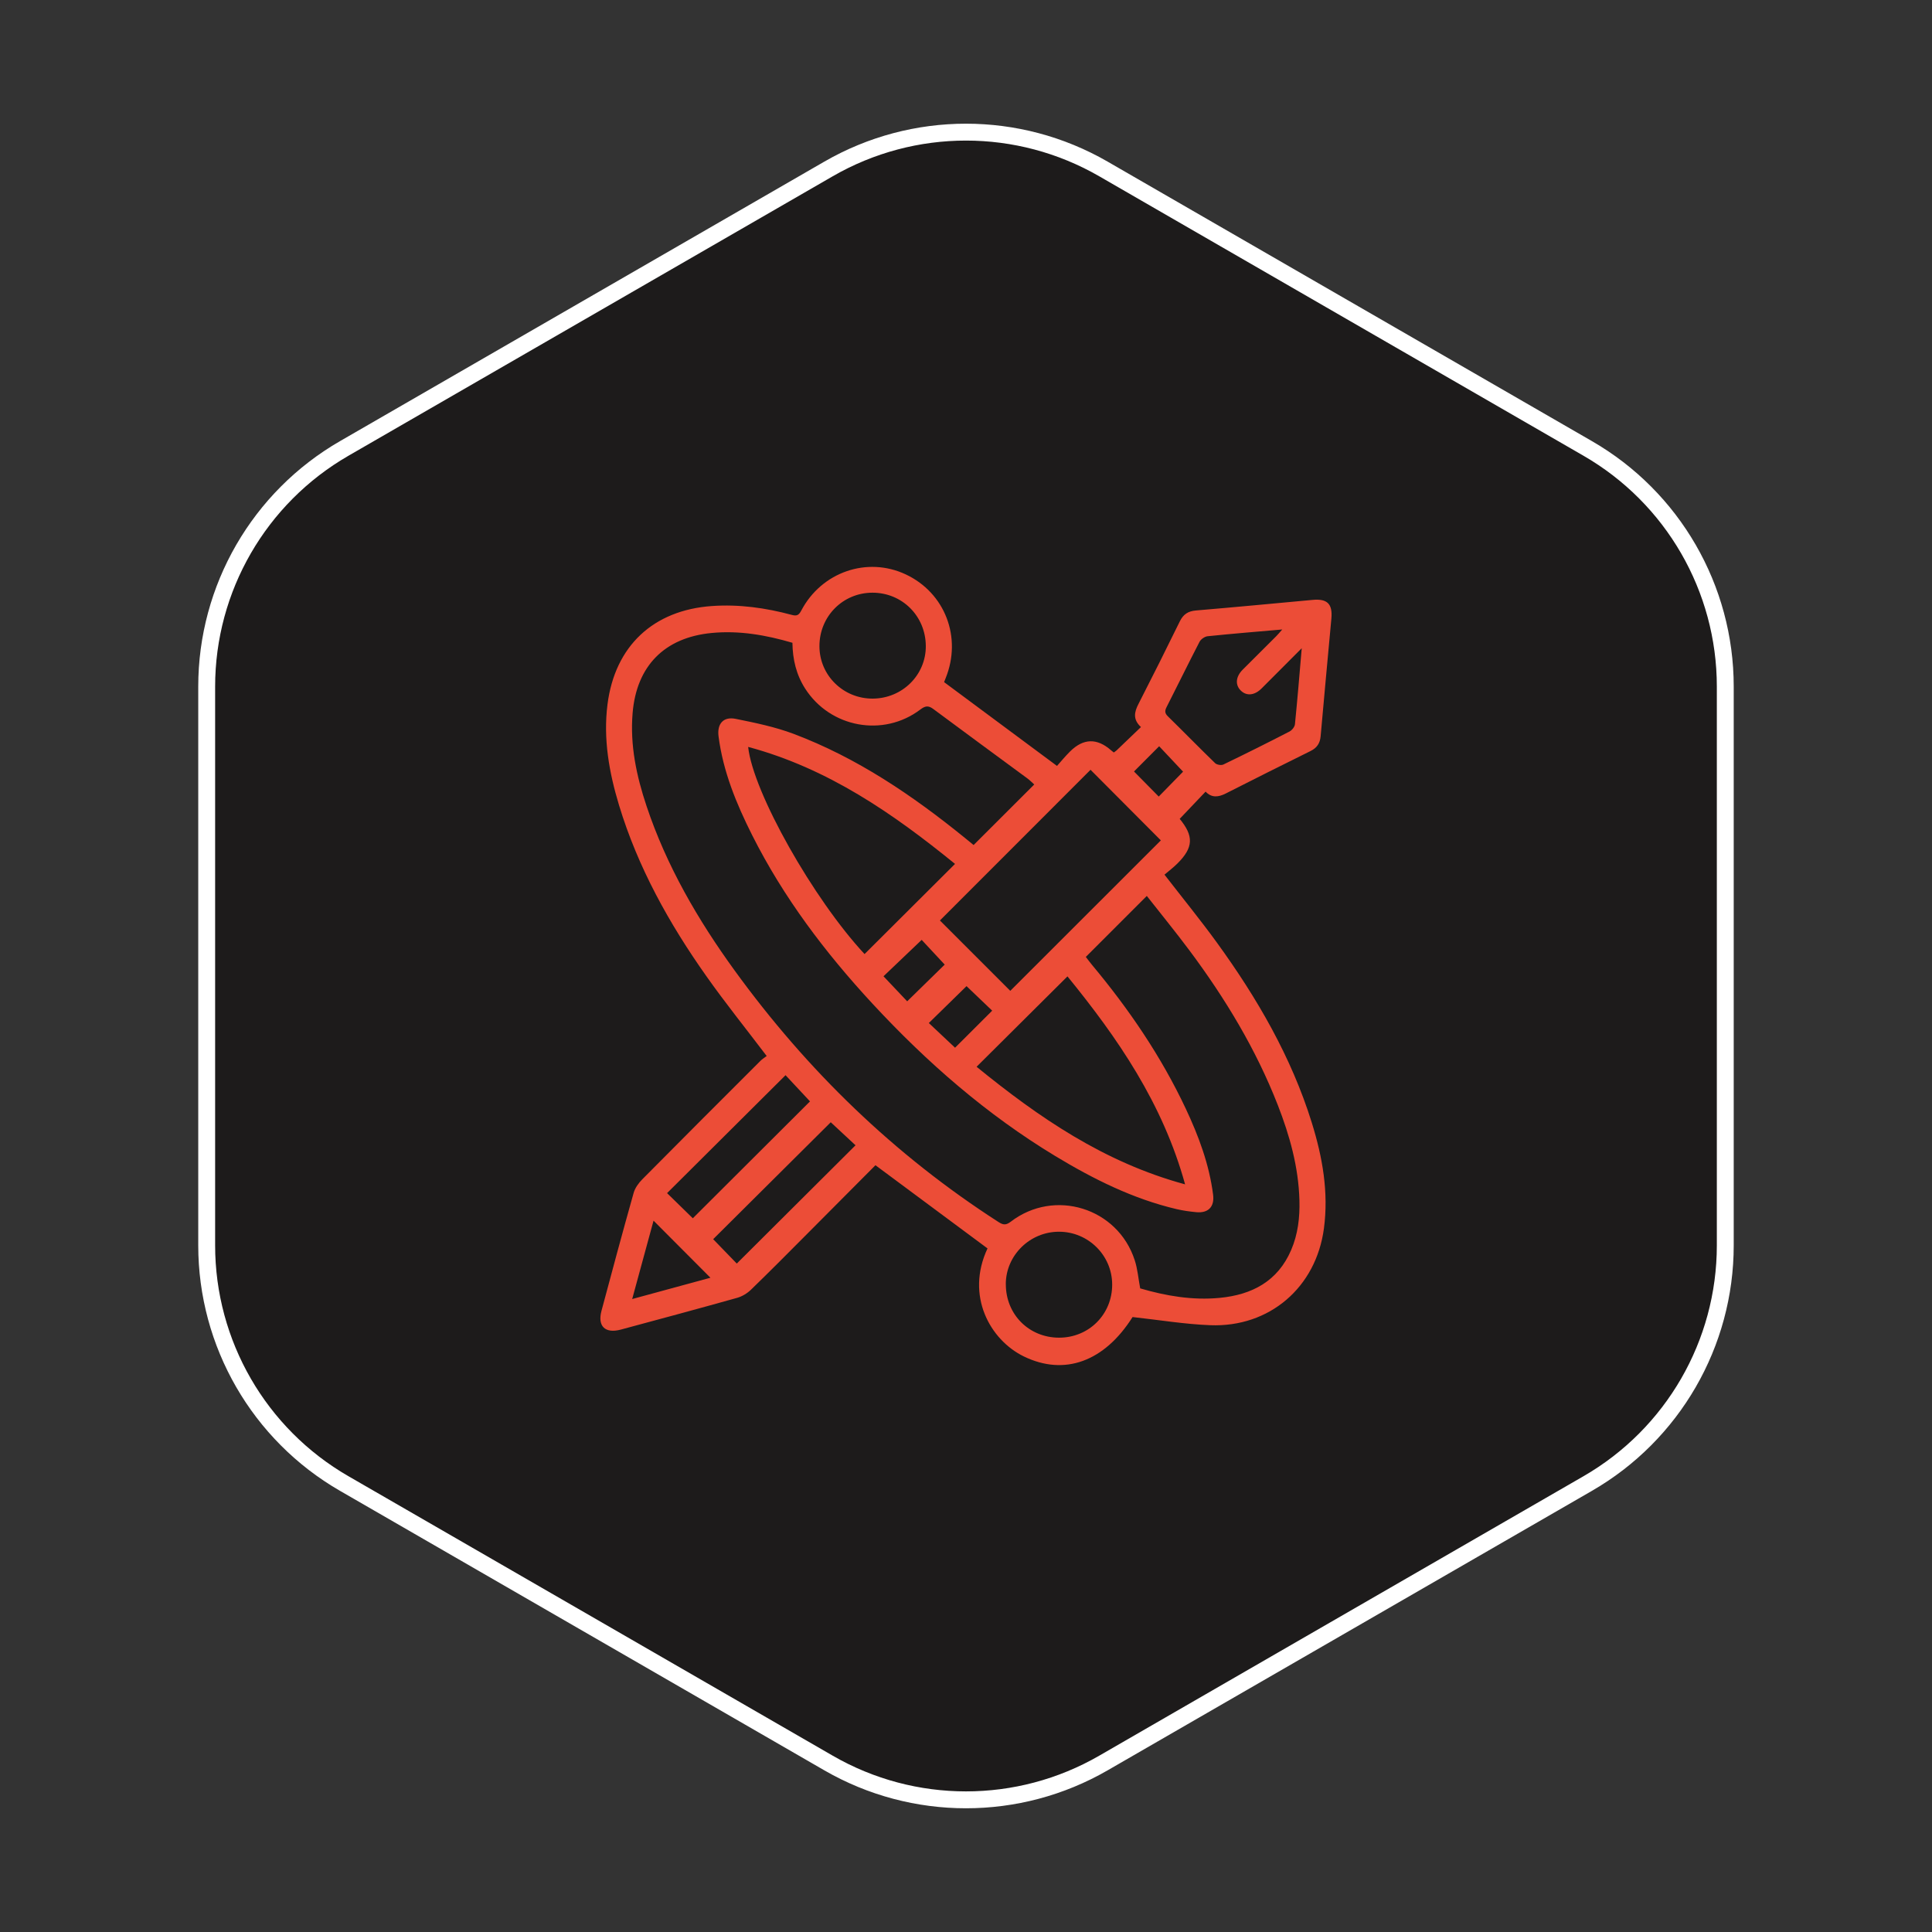 <?xml version="1.0" encoding="UTF-8"?><svg id="m" xmlns="http://www.w3.org/2000/svg" viewBox="0 0 500 500"><rect x="0" y="0" width="500" height="500" fill="#333333" stroke="none"/><defs><style>.q{fill:#ec4d37;}.r{fill:#1d1b1b;stroke:#fff;stroke-miterlimit:10;stroke-width:4.37px;}</style></defs><path class="r" d="m410.91,116.06l-125.35-72.34c-22.01-12.7-49.12-12.7-71.13,0l-125.35,72.34c-22.02,12.71-35.59,36.2-35.59,61.62v144.63c0,25.42,13.57,48.92,35.59,61.62l125.35,72.34c22.01,12.7,49.12,12.7,71.13,0l125.35-72.34c22.02-12.71,35.59-36.2,35.59-61.62v-144.63c0-25.42-13.57-48.92-35.59-61.62Z"/><path class="q" d="m198.43,273.31c-5.43-7.16-10.74-13.76-15.61-20.66-9.65-13.65-17.73-28.15-22.61-44.25-2.58-8.51-4.12-17.18-2.99-26.11,1.92-15.09,11.84-24.39,27.03-25.45,7.02-.49,13.89.47,20.65,2.29,1.29.35,1.83.1,2.46-1.1,5.26-10.01,17.07-14.06,27.04-9.38,10.18,4.78,14.61,16.31,10.33,26.87-.16.4-.31.79-.4,1.01,9.67,7.18,19.25,14.3,29.22,21.69.98-1.09,2.11-2.48,3.38-3.74,3.46-3.43,6.99-3.5,10.62-.3.21.18.43.34.7.56.27-.2.51-.34.71-.53,2.08-1.98,4.14-3.96,6.32-6.05-2.16-2-1.72-3.9-.63-6.01,3.63-7.08,7.19-14.2,10.69-21.35.89-1.81,2.13-2.64,4.16-2.81,10.08-.85,20.16-1.81,30.23-2.74,3.77-.35,5.18,1.04,4.83,4.84-.93,10.15-1.89,20.29-2.78,30.44-.16,1.84-.96,3.02-2.62,3.84-7.33,3.62-14.64,7.28-21.92,10.98-1.93.98-3.67,1.17-5.23-.48-2.21,2.32-4.36,4.59-6.79,7.14-.05-.49-.09-.31-.02-.22,3.81,4.57,3.7,7.55-.53,11.73-1.06,1.05-2.27,1.96-3.3,2.84,4.75,6.14,9.33,11.75,13.58,17.61,10.41,14.35,19.25,29.57,24.55,46.61,2.77,8.9,4.38,17.98,3.13,27.36-2.03,15.21-14.06,25.63-29.45,25.02-6.62-.26-13.21-1.36-20.07-2.11-7.27,11.51-17.6,15.34-28.17,10.18-8.67-4.24-15.12-15.66-9.37-27.94-9.62-7.14-19.21-14.26-29-21.53-5.92,5.95-12.03,12.11-18.16,18.25-4.66,4.68-9.31,9.37-14.05,13.96-.98.95-2.31,1.76-3.62,2.12-10.01,2.81-20.05,5.51-30.08,8.21-4.03,1.08-6.06-.86-5-4.84,2.72-10.18,5.46-20.36,8.32-30.51.36-1.3,1.28-2.57,2.25-3.55,10.15-10.25,20.36-20.45,30.56-30.64.5-.5,1.13-.88,1.63-1.27Zm82.58-25.66c.47.61,1.02,1.36,1.61,2.07,9.56,11.45,17.9,23.69,24.26,37.21,3.34,7.1,6.07,14.41,7.07,22.26.4,3.11-1.24,4.81-4.35,4.52-1.71-.16-3.43-.4-5.1-.79-11.3-2.66-21.54-7.78-31.4-13.74-17.76-10.74-33.24-24.25-47.3-39.43-12.24-13.22-23.04-27.49-31.16-43.65-4.07-8.1-7.51-16.44-8.68-25.53-.42-3.26,1.25-5.19,4.46-4.53,5.04,1.02,10.15,2.07,14.94,3.87,16.43,6.19,30.77,15.92,44.32,26.91.87.71,1.74,1.42,2.29,1.87,5.33-5.33,10.49-10.47,15.69-15.67-.48-.43-1.08-1.05-1.76-1.56-8.13-6-16.29-11.96-24.4-18-1.28-.95-2.11-.76-3.33.17-9.58,7.24-23.29,4.7-29.78-5.4-2.32-3.61-3.26-7.6-3.31-11.88-6.89-2.02-13.8-3.22-20.89-2.54-12.26,1.17-19.46,8.58-20.47,20.72-.7,8.32,1,16.29,3.61,24.09,5.16,15.46,13.26,29.39,22.77,42.51,18.78,25.89,41.37,47.79,68.32,65.13,1.19.77,1.93.85,3.15-.08,11.31-8.68,27.68-3.62,32.09,9.94.75,2.29.94,4.76,1.42,7.31,6.6,1.93,13.51,3.14,20.6,2.45,8.32-.8,15-4.28,18.47-12.38,1.76-4.1,2.26-8.43,2.14-12.85-.23-8.58-2.5-16.72-5.59-24.64-5.65-14.47-13.61-27.63-22.87-40.04-3.59-4.81-7.39-9.46-11.04-14.11-5.4,5.4-10.56,10.56-15.8,15.8Zm-19.55,8.78c13.19-13.18,26.21-26.19,38.97-38.94-6.04-6.06-12.15-12.19-18.2-18.27-12.89,12.9-25.9,25.91-38.98,39,6.1,6.1,12.23,12.23,18.21,18.21Zm-37.71-9.52c7.84-7.82,15.59-15.53,23.41-23.33-16.01-13.02-32.89-24.74-53.54-30.28,1.28,11.82,16.96,39.48,30.13,53.61Zm52.51,5.78c-7.92,7.88-15.68,15.59-23.52,23.39,16.01,13.04,32.92,24.72,53.96,30.43-5.8-21.01-17.45-37.88-30.44-53.82Zm60.64-84.94c-3.75,3.76-7.07,7.11-10.41,10.43-1.8,1.79-3.83,2-5.31.6-1.56-1.47-1.42-3.61.42-5.46,2.88-2.9,5.79-5.77,8.68-8.66.46-.46.88-.97,1.57-1.75-6.76.59-13.05,1.1-19.32,1.75-.75.08-1.74.76-2.09,1.44-2.9,5.6-5.66,11.27-8.52,16.88-.5.98-.5,1.61.34,2.42,4.1,4.01,8.1,8.12,12.22,12.11.44.42,1.58.61,2.13.35,5.74-2.77,11.45-5.62,17.11-8.54.64-.33,1.34-1.2,1.41-1.88.64-6.34,1.16-12.7,1.76-19.71Zm-111.1-14.36c-7.67,0-13.75,6.14-13.73,13.86.01,7.53,6.18,13.59,13.8,13.55,7.66-.04,13.78-6.12,13.73-13.62-.05-7.74-6.11-13.79-13.8-13.79Zm34.51,178.99c0,7.79,5.98,13.79,13.75,13.81,7.75.02,13.81-6.05,13.77-13.79-.03-7.52-6.2-13.63-13.76-13.63-7.56,0-13.78,6.14-13.77,13.61Zm-57.01-54.12c-10.36,10.31-20.5,20.4-30.66,30.52,2.24,2.18,4.47,4.37,6.66,6.51,10.05-10.03,20.13-20.08,30.33-30.25-2.12-2.27-4.25-4.55-6.32-6.77Zm-12.62,48.75c10.34-10.3,20.52-20.43,30.73-30.61-2.19-2.03-4.48-4.16-6.41-5.96-10.27,10.21-20.36,20.25-30.43,30.26,2.04,2.11,4.18,4.32,6.11,6.31Zm-21.54-11.11c-1.79,6.55-3.6,13.2-5.53,20.29,7.1-1.93,13.76-3.75,20.25-5.51-4.91-4.92-9.74-9.78-14.72-14.77Zm69.39-72.66c-3.41,3.25-6.6,6.29-9.88,9.42,2.23,2.36,4.37,4.62,6.13,6.48,3.43-3.36,6.67-6.53,9.71-9.5-1.96-2.11-4.06-4.36-5.96-6.4Zm18.25,18.32c-2.28-2.18-4.55-4.34-6.64-6.35-3.13,3.07-6.38,6.24-9.76,9.55,2.21,2.08,4.49,4.22,6.79,6.39,3.27-3.26,6.4-6.38,9.61-9.59Zm36.7-61.9c2.23,2.26,4.41,4.48,6.4,6.49,2.16-2.2,4.37-4.46,6.3-6.44-1.94-2.06-4.08-4.33-6.19-6.58-2.2,2.2-4.36,4.37-6.51,6.53Z"/></svg>